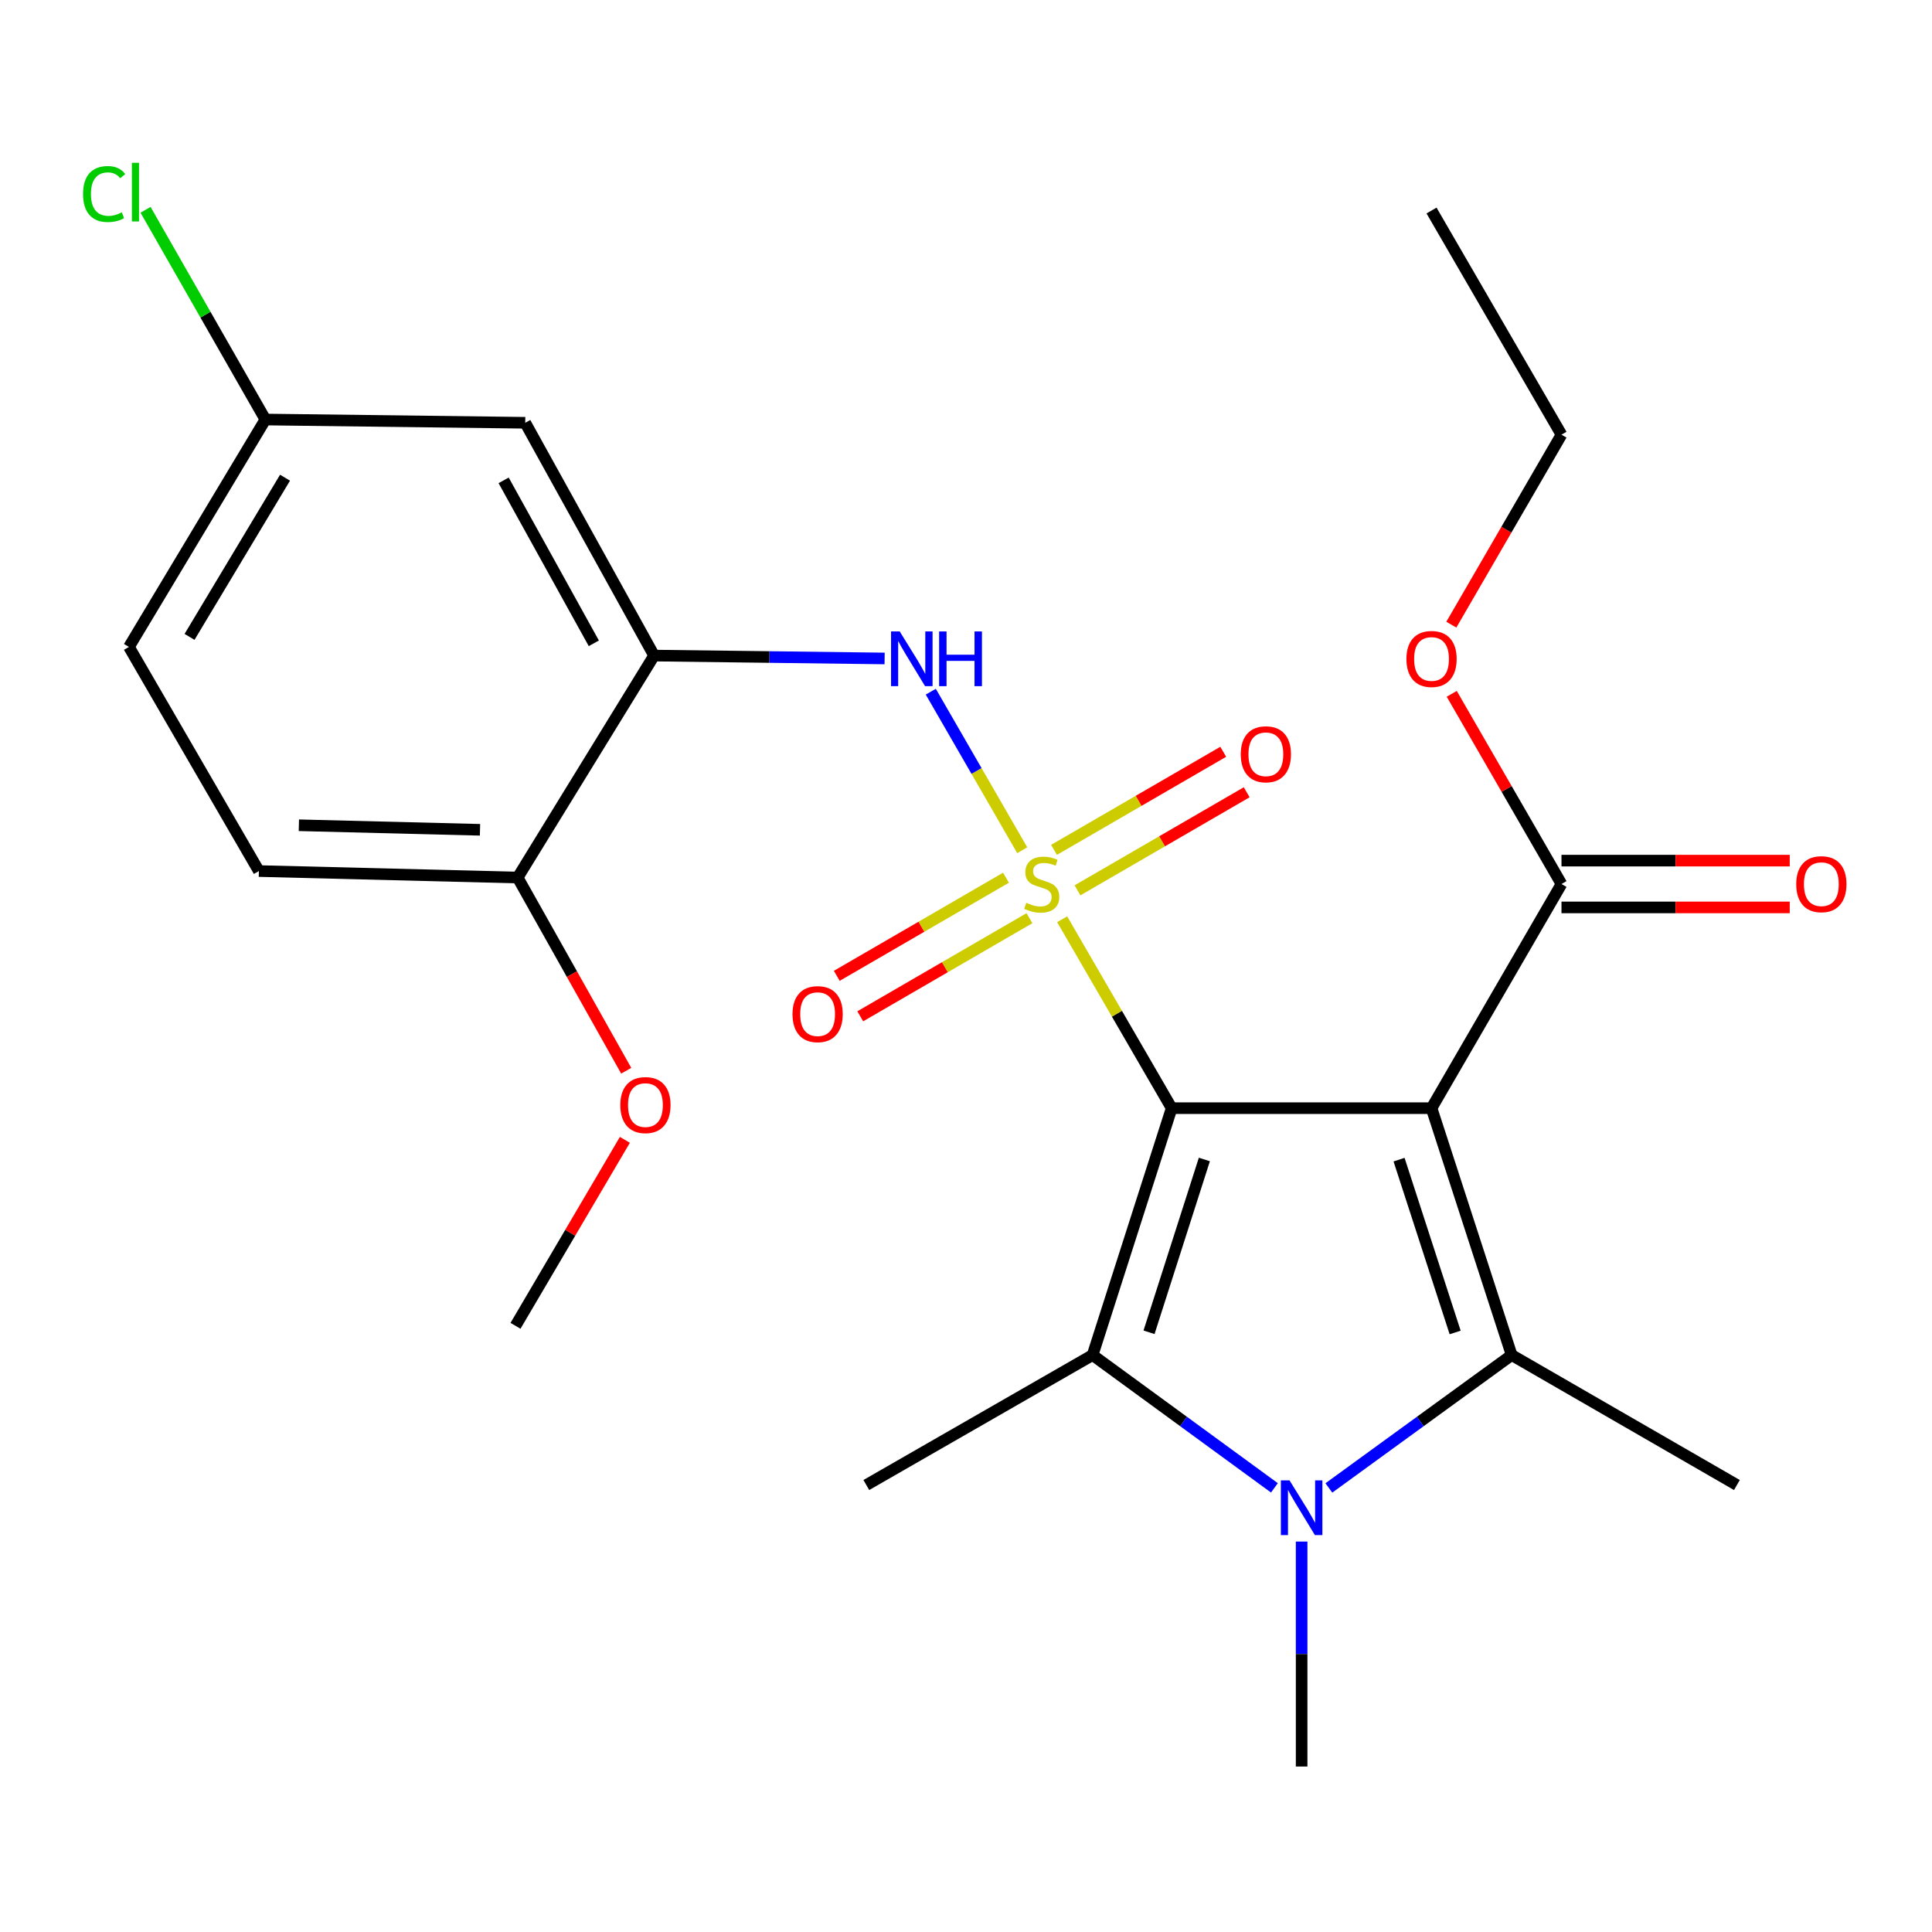 <?xml version='1.0' encoding='iso-8859-1'?>
<svg version='1.1' baseProfile='full'
              xmlns='http://www.w3.org/2000/svg'
                      xmlns:rdkit='http://www.rdkit.org/xml'
                      xmlns:xlink='http://www.w3.org/1999/xlink'
                  xml:space='preserve'
width='1000px' height='1000px' viewBox='0 0 1000 1000'>
<!-- END OF HEADER -->
<rect style='opacity:1.0;fill:#FFFFFF;stroke:none' width='1000' height='1000' x='0' y='0'> </rect>
<path class='bond-0' d='M 606.455,573.587 L 578.113,524.693' style='fill:none;fill-rule:evenodd;stroke:#000000;stroke-width:6px;stroke-linecap:butt;stroke-linejoin:miter;stroke-opacity:1' />
<path class='bond-0' d='M 578.113,524.693 L 549.772,475.8' style='fill:none;fill-rule:evenodd;stroke:#CCCC00;stroke-width:6px;stroke-linecap:butt;stroke-linejoin:miter;stroke-opacity:1' />
<path class='bond-1' d='M 606.455,573.587 L 740.959,573.587' style='fill:none;fill-rule:evenodd;stroke:#000000;stroke-width:6px;stroke-linecap:butt;stroke-linejoin:miter;stroke-opacity:1' />
<path class='bond-2' d='M 606.455,573.587 L 565.531,701.377' style='fill:none;fill-rule:evenodd;stroke:#000000;stroke-width:6px;stroke-linecap:butt;stroke-linejoin:miter;stroke-opacity:1' />
<path class='bond-2' d='M 623.378,600.141 L 594.731,689.594' style='fill:none;fill-rule:evenodd;stroke:#000000;stroke-width:6px;stroke-linecap:butt;stroke-linejoin:miter;stroke-opacity:1' />
<path class='bond-5' d='M 529.116,440.083 L 505.443,399.049' style='fill:none;fill-rule:evenodd;stroke:#CCCC00;stroke-width:6px;stroke-linecap:butt;stroke-linejoin:miter;stroke-opacity:1' />
<path class='bond-5' d='M 505.443,399.049 L 481.77,358.016' style='fill:none;fill-rule:evenodd;stroke:#0000FF;stroke-width:6px;stroke-linecap:butt;stroke-linejoin:miter;stroke-opacity:1' />
<path class='bond-8' d='M 557.707,460.837 L 601.497,435.455' style='fill:none;fill-rule:evenodd;stroke:#CCCC00;stroke-width:6px;stroke-linecap:butt;stroke-linejoin:miter;stroke-opacity:1' />
<path class='bond-8' d='M 601.497,435.455 L 645.288,410.074' style='fill:none;fill-rule:evenodd;stroke:#FF0000;stroke-width:6px;stroke-linecap:butt;stroke-linejoin:miter;stroke-opacity:1' />
<path class='bond-8' d='M 545.563,439.886 L 589.354,414.505' style='fill:none;fill-rule:evenodd;stroke:#CCCC00;stroke-width:6px;stroke-linecap:butt;stroke-linejoin:miter;stroke-opacity:1' />
<path class='bond-8' d='M 589.354,414.505 L 633.144,389.123' style='fill:none;fill-rule:evenodd;stroke:#FF0000;stroke-width:6px;stroke-linecap:butt;stroke-linejoin:miter;stroke-opacity:1' />
<path class='bond-9' d='M 520.697,454.302 L 476.907,479.693' style='fill:none;fill-rule:evenodd;stroke:#CCCC00;stroke-width:6px;stroke-linecap:butt;stroke-linejoin:miter;stroke-opacity:1' />
<path class='bond-9' d='M 476.907,479.693 L 433.117,505.085' style='fill:none;fill-rule:evenodd;stroke:#FF0000;stroke-width:6px;stroke-linecap:butt;stroke-linejoin:miter;stroke-opacity:1' />
<path class='bond-9' d='M 532.844,475.25 L 489.054,500.642' style='fill:none;fill-rule:evenodd;stroke:#CCCC00;stroke-width:6px;stroke-linecap:butt;stroke-linejoin:miter;stroke-opacity:1' />
<path class='bond-9' d='M 489.054,500.642 L 445.264,526.033' style='fill:none;fill-rule:evenodd;stroke:#FF0000;stroke-width:6px;stroke-linecap:butt;stroke-linejoin:miter;stroke-opacity:1' />
<path class='bond-3' d='M 740.959,573.587 L 782.435,701.377' style='fill:none;fill-rule:evenodd;stroke:#000000;stroke-width:6px;stroke-linecap:butt;stroke-linejoin:miter;stroke-opacity:1' />
<path class='bond-3' d='M 724.147,600.231 L 753.18,689.684' style='fill:none;fill-rule:evenodd;stroke:#000000;stroke-width:6px;stroke-linecap:butt;stroke-linejoin:miter;stroke-opacity:1' />
<path class='bond-7' d='M 740.959,573.587 L 808.224,457.567' style='fill:none;fill-rule:evenodd;stroke:#000000;stroke-width:6px;stroke-linecap:butt;stroke-linejoin:miter;stroke-opacity:1' />
<path class='bond-4' d='M 565.531,701.377 L 612.581,735.743' style='fill:none;fill-rule:evenodd;stroke:#000000;stroke-width:6px;stroke-linecap:butt;stroke-linejoin:miter;stroke-opacity:1' />
<path class='bond-4' d='M 612.581,735.743 L 659.631,770.109' style='fill:none;fill-rule:evenodd;stroke:#0000FF;stroke-width:6px;stroke-linecap:butt;stroke-linejoin:miter;stroke-opacity:1' />
<path class='bond-17' d='M 565.531,701.377 L 448.408,768.643' style='fill:none;fill-rule:evenodd;stroke:#000000;stroke-width:6px;stroke-linecap:butt;stroke-linejoin:miter;stroke-opacity:1' />
<path class='bond-16' d='M 782.435,701.377 L 899.019,768.643' style='fill:none;fill-rule:evenodd;stroke:#000000;stroke-width:6px;stroke-linecap:butt;stroke-linejoin:miter;stroke-opacity:1' />
<path class='bond-25' d='M 782.435,701.377 L 735.127,735.764' style='fill:none;fill-rule:evenodd;stroke:#000000;stroke-width:6px;stroke-linecap:butt;stroke-linejoin:miter;stroke-opacity:1' />
<path class='bond-25' d='M 735.127,735.764 L 687.82,770.151' style='fill:none;fill-rule:evenodd;stroke:#0000FF;stroke-width:6px;stroke-linecap:butt;stroke-linejoin:miter;stroke-opacity:1' />
<path class='bond-15' d='M 673.72,797.909 L 673.72,856.131' style='fill:none;fill-rule:evenodd;stroke:#0000FF;stroke-width:6px;stroke-linecap:butt;stroke-linejoin:miter;stroke-opacity:1' />
<path class='bond-15' d='M 673.72,856.131 L 673.72,914.353' style='fill:none;fill-rule:evenodd;stroke:#000000;stroke-width:6px;stroke-linecap:butt;stroke-linejoin:miter;stroke-opacity:1' />
<path class='bond-6' d='M 457.876,340.82 L 398.213,340.074' style='fill:none;fill-rule:evenodd;stroke:#0000FF;stroke-width:6px;stroke-linecap:butt;stroke-linejoin:miter;stroke-opacity:1' />
<path class='bond-6' d='M 398.213,340.074 L 338.55,339.328' style='fill:none;fill-rule:evenodd;stroke:#000000;stroke-width:6px;stroke-linecap:butt;stroke-linejoin:miter;stroke-opacity:1' />
<path class='bond-10' d='M 338.55,339.328 L 271.863,218.829' style='fill:none;fill-rule:evenodd;stroke:#000000;stroke-width:6px;stroke-linecap:butt;stroke-linejoin:miter;stroke-opacity:1' />
<path class='bond-10' d='M 307.36,332.979 L 260.679,248.629' style='fill:none;fill-rule:evenodd;stroke:#000000;stroke-width:6px;stroke-linecap:butt;stroke-linejoin:miter;stroke-opacity:1' />
<path class='bond-11' d='M 338.55,339.328 L 267.935,454.217' style='fill:none;fill-rule:evenodd;stroke:#000000;stroke-width:6px;stroke-linecap:butt;stroke-linejoin:miter;stroke-opacity:1' />
<path class='bond-12' d='M 808.224,469.675 L 867.295,469.675' style='fill:none;fill-rule:evenodd;stroke:#000000;stroke-width:6px;stroke-linecap:butt;stroke-linejoin:miter;stroke-opacity:1' />
<path class='bond-12' d='M 867.295,469.675 L 926.365,469.675' style='fill:none;fill-rule:evenodd;stroke:#FF0000;stroke-width:6px;stroke-linecap:butt;stroke-linejoin:miter;stroke-opacity:1' />
<path class='bond-12' d='M 808.224,445.459 L 867.295,445.459' style='fill:none;fill-rule:evenodd;stroke:#000000;stroke-width:6px;stroke-linecap:butt;stroke-linejoin:miter;stroke-opacity:1' />
<path class='bond-12' d='M 867.295,445.459 L 926.365,445.459' style='fill:none;fill-rule:evenodd;stroke:#FF0000;stroke-width:6px;stroke-linecap:butt;stroke-linejoin:miter;stroke-opacity:1' />
<path class='bond-18' d='M 808.224,457.567 L 779.821,408.344' style='fill:none;fill-rule:evenodd;stroke:#000000;stroke-width:6px;stroke-linecap:butt;stroke-linejoin:miter;stroke-opacity:1' />
<path class='bond-18' d='M 779.821,408.344 L 751.417,359.121' style='fill:none;fill-rule:evenodd;stroke:#FF0000;stroke-width:6px;stroke-linecap:butt;stroke-linejoin:miter;stroke-opacity:1' />
<path class='bond-14' d='M 271.863,218.829 L 137.36,217.147' style='fill:none;fill-rule:evenodd;stroke:#000000;stroke-width:6px;stroke-linecap:butt;stroke-linejoin:miter;stroke-opacity:1' />
<path class='bond-13' d='M 267.935,454.217 L 133.996,450.854' style='fill:none;fill-rule:evenodd;stroke:#000000;stroke-width:6px;stroke-linecap:butt;stroke-linejoin:miter;stroke-opacity:1' />
<path class='bond-13' d='M 248.452,429.505 L 154.695,427.151' style='fill:none;fill-rule:evenodd;stroke:#000000;stroke-width:6px;stroke-linecap:butt;stroke-linejoin:miter;stroke-opacity:1' />
<path class='bond-21' d='M 267.935,454.217 L 296.031,504.214' style='fill:none;fill-rule:evenodd;stroke:#000000;stroke-width:6px;stroke-linecap:butt;stroke-linejoin:miter;stroke-opacity:1' />
<path class='bond-21' d='M 296.031,504.214 L 324.127,554.21' style='fill:none;fill-rule:evenodd;stroke:#FF0000;stroke-width:6px;stroke-linecap:butt;stroke-linejoin:miter;stroke-opacity:1' />
<path class='bond-19' d='M 133.996,450.854 L 66.744,334.848' style='fill:none;fill-rule:evenodd;stroke:#000000;stroke-width:6px;stroke-linecap:butt;stroke-linejoin:miter;stroke-opacity:1' />
<path class='bond-20' d='M 137.36,217.147 L 106.348,162.873' style='fill:none;fill-rule:evenodd;stroke:#000000;stroke-width:6px;stroke-linecap:butt;stroke-linejoin:miter;stroke-opacity:1' />
<path class='bond-20' d='M 106.348,162.873 L 75.337,108.598' style='fill:none;fill-rule:evenodd;stroke:#00CC00;stroke-width:6px;stroke-linecap:butt;stroke-linejoin:miter;stroke-opacity:1' />
<path class='bond-26' d='M 137.36,217.147 L 66.744,334.848' style='fill:none;fill-rule:evenodd;stroke:#000000;stroke-width:6px;stroke-linecap:butt;stroke-linejoin:miter;stroke-opacity:1' />
<path class='bond-26' d='M 147.532,247.261 L 98.102,329.651' style='fill:none;fill-rule:evenodd;stroke:#000000;stroke-width:6px;stroke-linecap:butt;stroke-linejoin:miter;stroke-opacity:1' />
<path class='bond-22' d='M 751.206,323.324 L 779.715,274.157' style='fill:none;fill-rule:evenodd;stroke:#FF0000;stroke-width:6px;stroke-linecap:butt;stroke-linejoin:miter;stroke-opacity:1' />
<path class='bond-22' d='M 779.715,274.157 L 808.224,224.99' style='fill:none;fill-rule:evenodd;stroke:#000000;stroke-width:6px;stroke-linecap:butt;stroke-linejoin:miter;stroke-opacity:1' />
<path class='bond-23' d='M 323.438,589.981 L 295.128,638.112' style='fill:none;fill-rule:evenodd;stroke:#FF0000;stroke-width:6px;stroke-linecap:butt;stroke-linejoin:miter;stroke-opacity:1' />
<path class='bond-23' d='M 295.128,638.112 L 266.819,686.243' style='fill:none;fill-rule:evenodd;stroke:#000000;stroke-width:6px;stroke-linecap:butt;stroke-linejoin:miter;stroke-opacity:1' />
<path class='bond-24' d='M 808.224,224.99 L 740.959,108.971' style='fill:none;fill-rule:evenodd;stroke:#000000;stroke-width:6px;stroke-linecap:butt;stroke-linejoin:miter;stroke-opacity:1' />
<path  class='atom-1' d='M 531.203 467.287
Q 531.523 467.407, 532.843 467.967
Q 534.163 468.527, 535.603 468.887
Q 537.083 469.207, 538.523 469.207
Q 541.203 469.207, 542.763 467.927
Q 544.323 466.607, 544.323 464.327
Q 544.323 462.767, 543.523 461.807
Q 542.763 460.847, 541.563 460.327
Q 540.363 459.807, 538.363 459.207
Q 535.843 458.447, 534.323 457.727
Q 532.843 457.007, 531.763 455.487
Q 530.723 453.967, 530.723 451.407
Q 530.723 447.847, 533.123 445.647
Q 535.563 443.447, 540.363 443.447
Q 543.643 443.447, 547.363 445.007
L 546.443 448.087
Q 543.043 446.687, 540.483 446.687
Q 537.723 446.687, 536.203 447.847
Q 534.683 448.967, 534.723 450.927
Q 534.723 452.447, 535.483 453.367
Q 536.283 454.287, 537.403 454.807
Q 538.563 455.327, 540.483 455.927
Q 543.043 456.727, 544.563 457.527
Q 546.083 458.327, 547.163 459.967
Q 548.283 461.567, 548.283 464.327
Q 548.283 468.247, 545.643 470.367
Q 543.043 472.447, 538.683 472.447
Q 536.163 472.447, 534.243 471.887
Q 532.363 471.367, 530.123 470.447
L 531.203 467.287
' fill='#CCCC00'/>
<path  class='atom-5' d='M 667.46 766.241
L 676.74 781.241
Q 677.66 782.721, 679.14 785.401
Q 680.62 788.081, 680.7 788.241
L 680.7 766.241
L 684.46 766.241
L 684.46 794.561
L 680.58 794.561
L 670.62 778.161
Q 669.46 776.241, 668.22 774.041
Q 667.02 771.841, 666.66 771.161
L 666.66 794.561
L 662.98 794.561
L 662.98 766.241
L 667.46 766.241
' fill='#0000FF'/>
<path  class='atom-6' d='M 465.691 326.836
L 474.971 341.836
Q 475.891 343.316, 477.371 345.996
Q 478.851 348.676, 478.931 348.836
L 478.931 326.836
L 482.691 326.836
L 482.691 355.156
L 478.811 355.156
L 468.851 338.756
Q 467.691 336.836, 466.451 334.636
Q 465.251 332.436, 464.891 331.756
L 464.891 355.156
L 461.211 355.156
L 461.211 326.836
L 465.691 326.836
' fill='#0000FF'/>
<path  class='atom-6' d='M 486.091 326.836
L 489.931 326.836
L 489.931 338.876
L 504.411 338.876
L 504.411 326.836
L 508.251 326.836
L 508.251 355.156
L 504.411 355.156
L 504.411 342.076
L 489.931 342.076
L 489.931 355.156
L 486.091 355.156
L 486.091 326.836
' fill='#0000FF'/>
<path  class='atom-9' d='M 642.209 390.409
Q 642.209 383.609, 645.569 379.809
Q 648.929 376.009, 655.209 376.009
Q 661.489 376.009, 664.849 379.809
Q 668.209 383.609, 668.209 390.409
Q 668.209 397.289, 664.809 401.209
Q 661.409 405.089, 655.209 405.089
Q 648.969 405.089, 645.569 401.209
Q 642.209 397.329, 642.209 390.409
M 655.209 401.889
Q 659.529 401.889, 661.849 399.009
Q 664.209 396.089, 664.209 390.409
Q 664.209 384.849, 661.849 382.049
Q 659.529 379.209, 655.209 379.209
Q 650.889 379.209, 648.529 382.009
Q 646.209 384.809, 646.209 390.409
Q 646.209 396.129, 648.529 399.009
Q 650.889 401.889, 655.209 401.889
' fill='#FF0000'/>
<path  class='atom-10' d='M 410.197 524.913
Q 410.197 518.113, 413.557 514.313
Q 416.917 510.513, 423.197 510.513
Q 429.477 510.513, 432.837 514.313
Q 436.197 518.113, 436.197 524.913
Q 436.197 531.793, 432.797 535.713
Q 429.397 539.593, 423.197 539.593
Q 416.957 539.593, 413.557 535.713
Q 410.197 531.833, 410.197 524.913
M 423.197 536.393
Q 427.517 536.393, 429.837 533.513
Q 432.197 530.593, 432.197 524.913
Q 432.197 519.353, 429.837 516.553
Q 427.517 513.713, 423.197 513.713
Q 418.877 513.713, 416.517 516.513
Q 414.197 519.313, 414.197 524.913
Q 414.197 530.633, 416.517 533.513
Q 418.877 536.393, 423.197 536.393
' fill='#FF0000'/>
<path  class='atom-13' d='M 929.728 457.647
Q 929.728 450.847, 933.088 447.047
Q 936.448 443.247, 942.728 443.247
Q 949.008 443.247, 952.368 447.047
Q 955.728 450.847, 955.728 457.647
Q 955.728 464.527, 952.328 468.447
Q 948.928 472.327, 942.728 472.327
Q 936.488 472.327, 933.088 468.447
Q 929.728 464.567, 929.728 457.647
M 942.728 469.127
Q 947.048 469.127, 949.368 466.247
Q 951.728 463.327, 951.728 457.647
Q 951.728 452.087, 949.368 449.287
Q 947.048 446.447, 942.728 446.447
Q 938.408 446.447, 936.048 449.247
Q 933.728 452.047, 933.728 457.647
Q 933.728 463.367, 936.048 466.247
Q 938.408 469.127, 942.728 469.127
' fill='#FF0000'/>
<path  class='atom-19' d='M 727.959 341.076
Q 727.959 334.276, 731.319 330.476
Q 734.679 326.676, 740.959 326.676
Q 747.239 326.676, 750.599 330.476
Q 753.959 334.276, 753.959 341.076
Q 753.959 347.956, 750.559 351.876
Q 747.159 355.756, 740.959 355.756
Q 734.719 355.756, 731.319 351.876
Q 727.959 347.996, 727.959 341.076
M 740.959 352.556
Q 745.279 352.556, 747.599 349.676
Q 749.959 346.756, 749.959 341.076
Q 749.959 335.516, 747.599 332.716
Q 745.279 329.876, 740.959 329.876
Q 736.639 329.876, 734.279 332.676
Q 731.959 335.476, 731.959 341.076
Q 731.959 346.796, 734.279 349.676
Q 736.639 352.556, 740.959 352.556
' fill='#FF0000'/>
<path  class='atom-21' d='M 42.988 100.426
Q 42.988 93.386, 46.268 89.706
Q 49.588 85.986, 55.868 85.986
Q 61.708 85.986, 64.828 90.106
L 62.188 92.266
Q 59.908 89.266, 55.868 89.266
Q 51.588 89.266, 49.308 92.146
Q 47.068 94.986, 47.068 100.426
Q 47.068 106.026, 49.388 108.906
Q 51.748 111.786, 56.308 111.786
Q 59.428 111.786, 63.068 109.906
L 64.188 112.906
Q 62.708 113.866, 60.468 114.426
Q 58.228 114.986, 55.748 114.986
Q 49.588 114.986, 46.268 111.226
Q 42.988 107.466, 42.988 100.426
' fill='#00CC00'/>
<path  class='atom-21' d='M 68.268 84.266
L 71.948 84.266
L 71.948 114.626
L 68.268 114.626
L 68.268 84.266
' fill='#00CC00'/>
<path  class='atom-22' d='M 321.07 571.985
Q 321.07 565.185, 324.43 561.385
Q 327.79 557.585, 334.07 557.585
Q 340.35 557.585, 343.71 561.385
Q 347.07 565.185, 347.07 571.985
Q 347.07 578.865, 343.67 582.785
Q 340.27 586.665, 334.07 586.665
Q 327.83 586.665, 324.43 582.785
Q 321.07 578.905, 321.07 571.985
M 334.07 583.465
Q 338.39 583.465, 340.71 580.585
Q 343.07 577.665, 343.07 571.985
Q 343.07 566.425, 340.71 563.625
Q 338.39 560.785, 334.07 560.785
Q 329.75 560.785, 327.39 563.585
Q 325.07 566.385, 325.07 571.985
Q 325.07 577.705, 327.39 580.585
Q 329.75 583.465, 334.07 583.465
' fill='#FF0000'/>
</svg>
